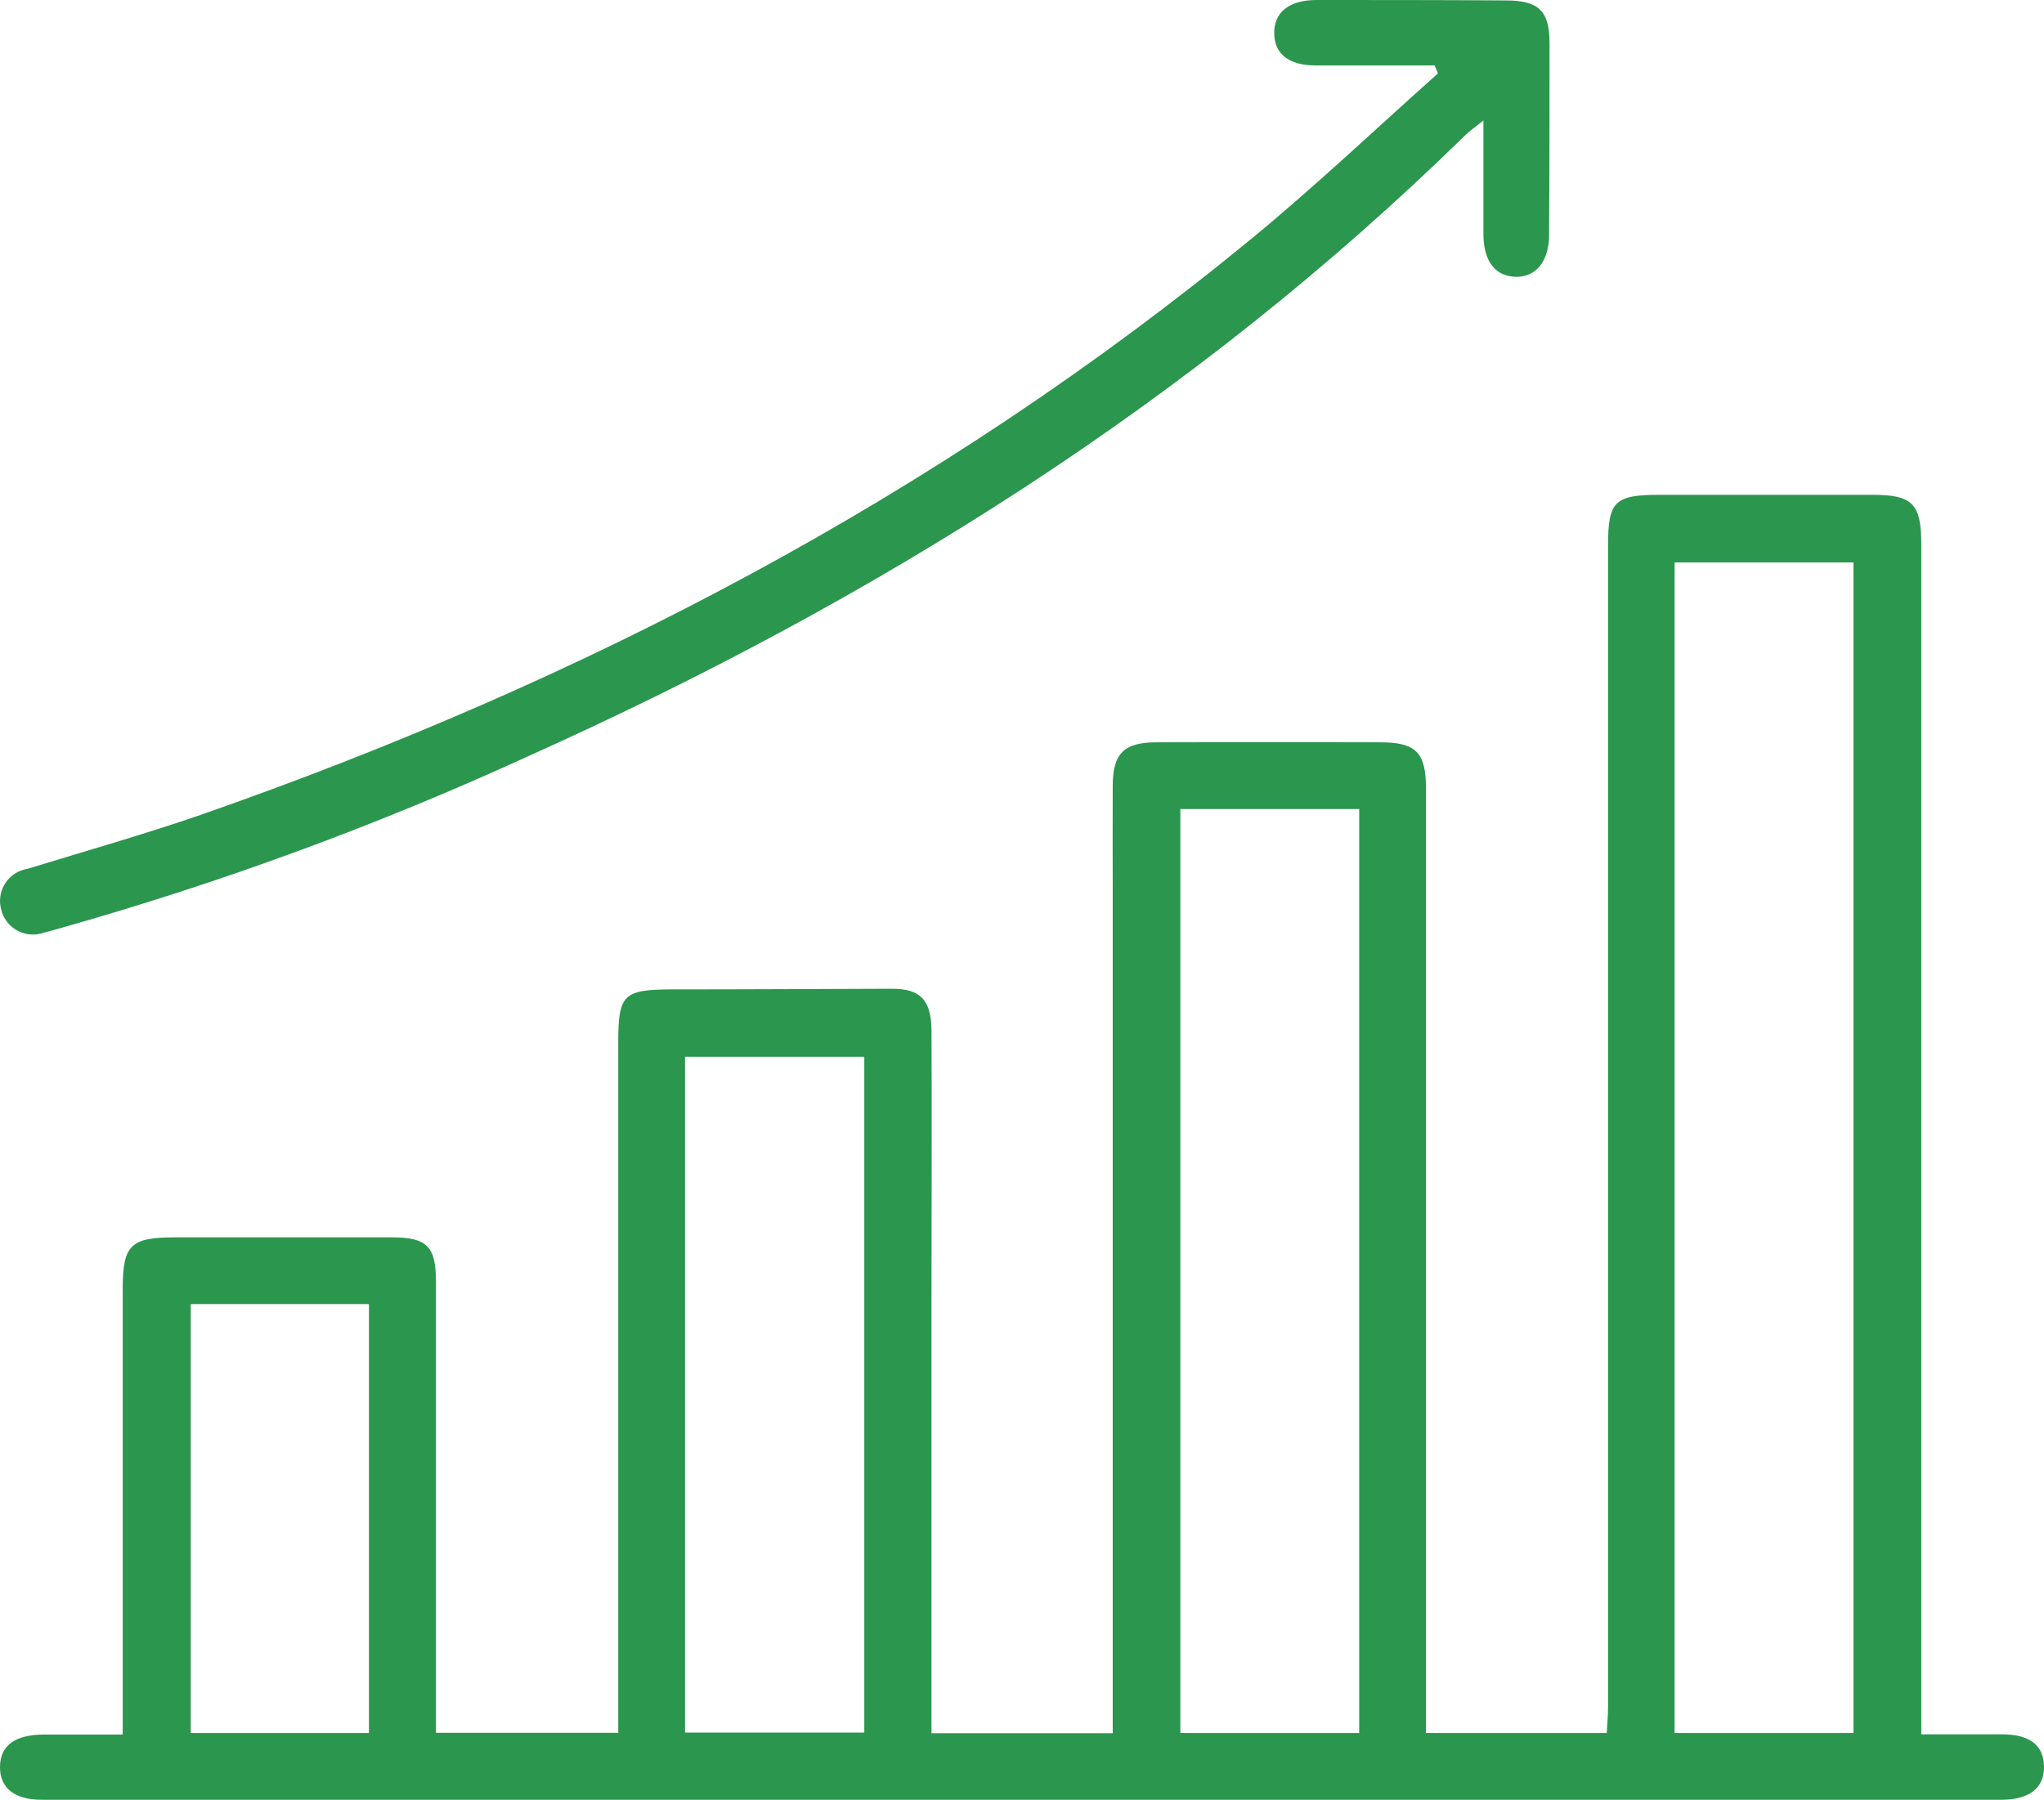 <?xml version="1.0" encoding="UTF-8"?><svg id="_83" xmlns="http://www.w3.org/2000/svg" viewBox="0 0 94.29 83.06"><defs><style>.cls-1{fill:#2b964d;}</style></defs><g id="Grupo_8401"><path id="Trazado_3737" class="cls-1" d="M65.78,79.96h8.34c.02-.43.06-.81.06-1.18,0-10.45,0-20.89,0-31.34,0-7.42,0-14.83,0-22.25,0-2.08.3-2.36,2.42-2.36h9.76c1.87,0,2.27.4,2.27,2.31,0,17.79,0,35.59,0,53.38v1.5c1.32,0,2.54,0,3.75,0,1.26.01,1.89.51,1.91,1.47.02,1-.67,1.55-1.96,1.55-30.11,0-60.23,0-90.34,0C.68,83.06-.01,82.5,0,81.52s.68-1.48,2.02-1.49c1.18,0,2.35,0,3.64,0v-20.55c0-2.04.36-2.39,2.42-2.39h9.99c1.63,0,2.04.42,2.04,2.04,0,6.47,0,12.93,0,19.4v1.42h8.41v-31.86c0-2.2.24-2.43,2.44-2.44,3.4,0,6.8-.02,10.19-.03,1.29,0,1.81.5,1.82,1.93.02,4.06,0,8.11,0,12.17v20.25h8.36v-38.92c0-1.6-.01-3.21,0-4.81.01-1.48.52-1.99,2.02-1.99,3.44-.01,6.89-.01,10.33,0,1.64,0,2.1.47,2.1,2.13v43.6M85.5,25.95h-8.25v54.01h8.25V25.95ZM54.45,79.96h8.25v-42.63h-8.25v42.63ZM39.87,48.76h-8.27v31.18h8.27v-31.18ZM17.02,60.17h-8.22v19.79h8.22v-19.79Z"/><path id="Trazado_3738" class="cls-1" d="M66.18,3.02c-1.82,0-3.65,0-5.47,0-1.25,0-1.91-.52-1.93-1.46-.02-.99.68-1.56,1.96-1.56,2.91,0,5.82,0,8.72.02,1.53,0,2.02.49,2.02,1.97,0,2.95,0,5.89-.02,8.83,0,1.26-.63,2-1.59,1.95-.93-.05-1.44-.76-1.44-1.98v-5.23c-.37.3-.64.48-.86.7-12.56,12.3-27.22,21.45-43.18,28.62-6.98,3.2-14.2,5.85-21.59,7.94-.26.07-.51.15-.77.21-.78.28-1.65-.12-1.93-.91-.02-.05-.03-.09-.04-.14-.23-.79.23-1.62,1.02-1.85.06-.02.12-.03.18-.04,2.67-.82,5.35-1.58,7.99-2.49,17.65-6.16,34.02-14.69,48.51-26.61,2.94-2.42,5.72-5.06,8.57-7.6l-.15-.38"/></g></svg>